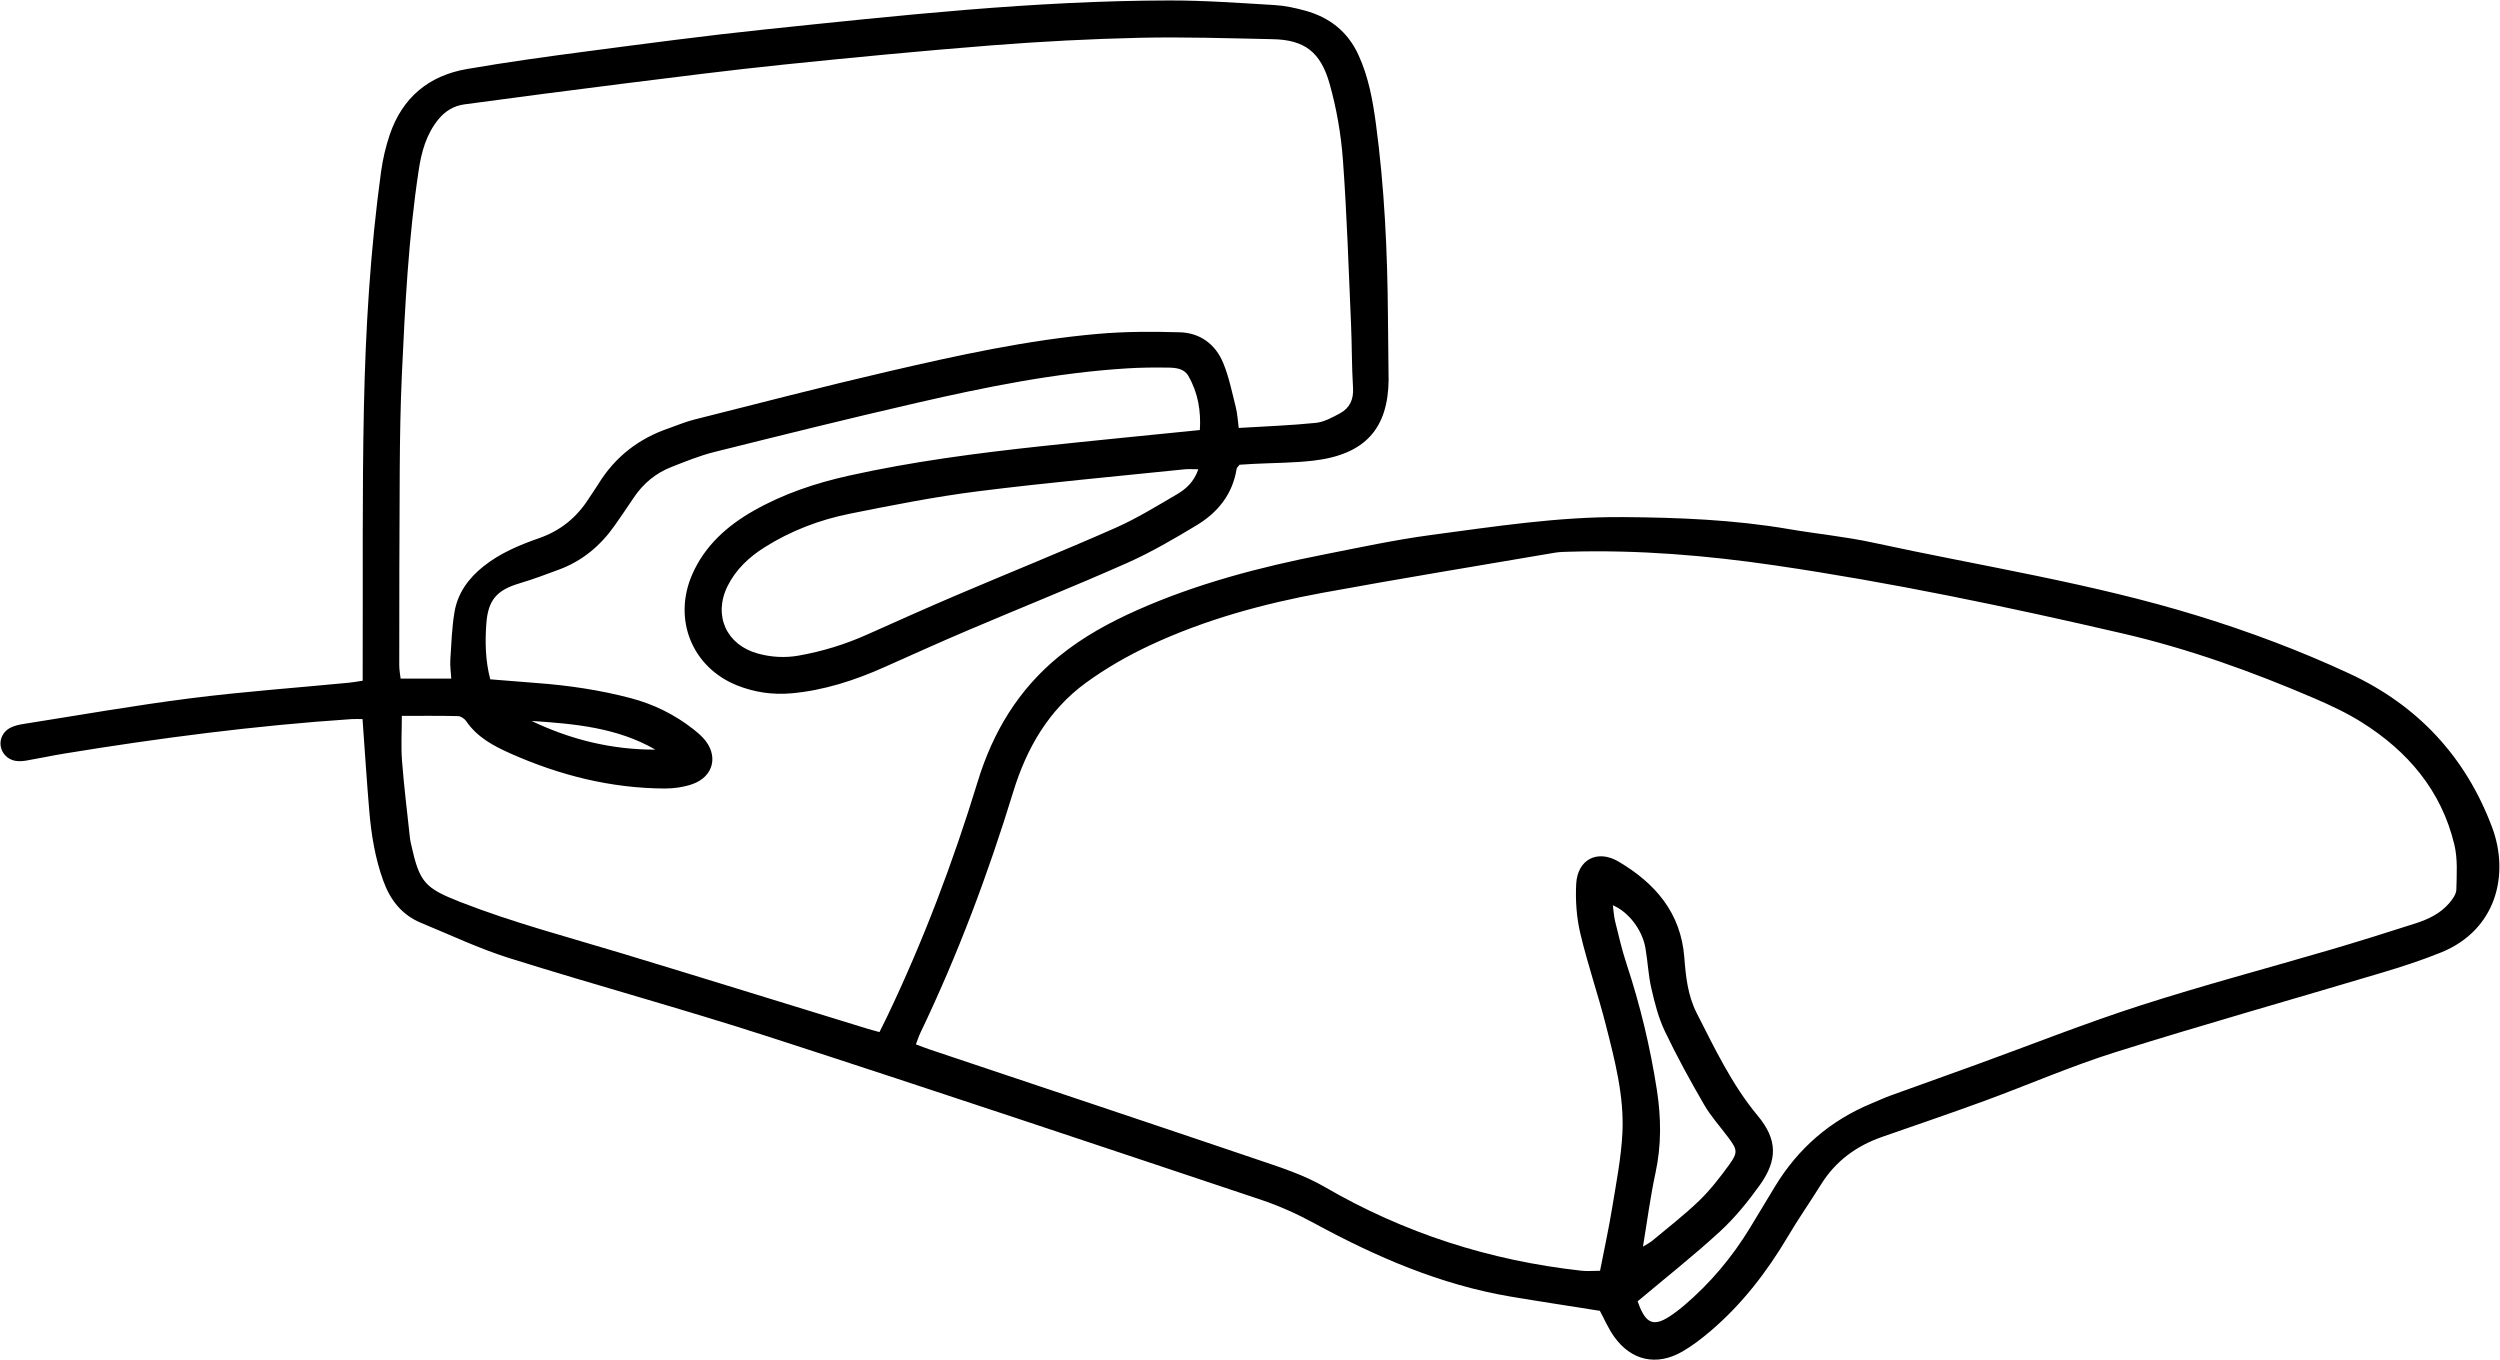 <svg width="2323" height="1264" viewBox="0 0 2323 1264" fill="none" xmlns="http://www.w3.org/2000/svg">
<path d="M1486.58 1218.01C1458.85 1213.59 1431.14 1209.42 1403.51 1204.76C1338.36 1193.75 1278.75 1167.9 1221.11 1136.59C1205.28 1127.98 1188.59 1120.47 1171.54 1114.75C1019.09 1063.82 866.726 1012.7 713.809 963.193C634.131 937.392 553.254 915.384 473.326 890.307C445.369 881.524 418.635 868.797 391.452 857.618C373.529 850.257 362.72 836.508 356.18 818.518C348.541 797.433 344.997 775.599 343.125 753.466C340.753 725.544 339.006 697.573 336.86 668.179C333.415 668.179 329.995 667.979 326.575 668.204C236.987 674.192 148.047 685.772 59.483 700.269C47.875 702.165 36.343 704.709 24.736 706.68C21.241 707.279 17.472 707.531 14.003 706.907C6.839 705.584 1.646 699.87 0.622 693.183C-0.401 686.62 2.969 679.583 9.534 676.265C13.079 674.468 17.172 673.445 21.141 672.821C73.037 664.637 124.832 655.478 176.928 648.866C225.903 642.628 275.203 639.135 324.353 634.369C328.322 633.995 332.242 633.221 337.01 632.498C337.01 627.183 337.01 622.692 337.01 618.226C337.284 538.453 336.485 458.678 338.132 378.955C339.655 305.595 344.098 232.311 354.083 159.525C355.681 147.922 358.402 136.294 362.146 125.215C373.778 90.781 398.316 70.269 433.787 64.155C470.831 57.767 508.098 52.578 545.366 47.712C600.632 40.476 655.897 33.066 711.313 27.302C836.197 14.326 961.057 0.601 1086.84 0.427C1119.42 0.377 1152.04 2.799 1184.59 4.72C1194 5.269 1203.49 7.364 1212.62 9.859C1235.16 16.023 1252.11 29.072 1262.17 50.831C1271.63 71.317 1275.55 93.051 1278.5 115.059C1286.41 173.972 1289.18 233.234 1289.66 292.621C1289.81 312.109 1290.06 331.596 1290.26 351.059C1290.26 351.508 1290.31 351.958 1290.31 352.407C1289.96 398.195 1268.49 422.373 1220.56 428.012C1202.14 430.183 1183.47 430.083 1164.9 431.031C1160.43 431.256 1155.93 431.556 1151.79 431.831C1150.57 433.478 1149.27 434.476 1149.07 435.649C1145.3 459.379 1131.45 476.345 1111.7 488.198C1090.79 500.774 1069.54 513.226 1047.3 523.107C998.475 544.766 948.851 564.626 899.701 585.537C873.441 596.69 847.456 608.468 821.395 620.07C793.912 632.297 765.606 641.506 735.477 644.226C718.053 645.798 701.029 643.328 684.829 636.84C642.968 620.072 624.895 575.207 643.367 533.412C655 507.087 675.443 488.748 699.98 474.749C727.763 458.905 757.817 448.872 788.895 441.96C847.805 428.86 907.565 421.075 967.498 414.612C1016.1 409.372 1064.77 404.683 1114.92 399.592C1116.02 381.801 1113.2 364.884 1104.19 349.263C1100.32 342.576 1092.93 341.727 1086.19 341.602C1073.06 341.353 1059.88 341.503 1046.8 342.326C981.003 346.443 916.601 359.492 852.573 374.189C789.47 388.661 726.64 404.283 663.835 419.978C650.281 423.347 637.177 428.736 624.122 433.826C609.394 439.565 597.611 449.272 588.8 462.522C583.008 471.18 577.143 479.788 571.152 488.322C558.047 506.962 541.273 521.086 519.806 529.121C507.525 533.712 495.193 538.327 482.637 542.07C461.569 548.358 453.457 557.541 451.884 579.674C450.661 596.816 451.01 613.934 455.553 631.226C470.331 632.399 484.709 633.62 499.087 634.693C528.517 636.889 557.598 641.206 586.179 648.741C607.497 654.381 626.868 663.938 644.191 677.512C647.386 680.032 650.531 682.677 653.302 685.646C668.055 701.466 663.462 721.778 642.943 728.765C634.955 731.484 626.094 732.708 617.631 732.683C567.483 732.458 519.955 720.404 474.275 700.118C458.349 693.031 443.372 684.997 433.163 670.051C431.615 667.78 428.22 665.459 425.649 665.409C408.525 665.01 391.401 665.185 373.379 665.185C373.379 680.281 372.53 693.755 373.553 707.08C375.4 730.984 378.371 754.791 380.917 778.645C381.167 780.891 381.666 783.111 382.165 785.307C389.854 819.766 394.622 825.156 427.397 838.007C476.397 857.22 527.245 870.544 577.518 885.765C653.777 908.871 729.885 932.527 806.068 955.907C809.463 956.955 812.908 957.827 817.201 958.999C819.623 954.109 821.87 949.768 823.991 945.327C857.865 874.487 885.573 801.277 908.488 726.245C922.616 679.983 946.555 640.309 984.422 609.592C1006.41 591.751 1031.03 578.302 1056.76 566.873C1112.13 542.295 1170.34 527.048 1229.57 515.37C1262.9 508.808 1296.17 501.598 1329.79 497.107C1389 489.222 1448.24 480.014 1508.17 480.488C1559.82 480.887 1611.47 482.909 1662.56 491.692C1688.45 496.134 1714.73 498.628 1740.37 504.193C1841.21 526.101 1943.51 541.797 2042.41 572.264C2090.46 587.06 2137.51 604.726 2183.19 625.96C2246.77 655.504 2291.1 703.362 2315.59 768.537C2332.19 812.728 2319.44 864.206 2268.41 884.941C2250.42 892.252 2231.84 898.267 2213.22 903.831C2130.82 928.484 2048 951.814 1965.95 977.589C1924.54 990.59 1884.57 1008.06 1843.76 1023.03C1812.31 1034.56 1780.58 1045.34 1748.96 1056.37C1725.04 1064.7 1705.7 1078.77 1692.17 1100.48C1682.11 1116.62 1671.22 1132.24 1661.51 1148.61C1641.94 1181.63 1618.88 1211.69 1589.6 1236.67C1581.36 1243.68 1572.65 1250.44 1563.29 1255.83C1539.5 1269.58 1515.91 1264.44 1499.94 1242.16C1494.47 1234.55 1490.77 1225.69 1486.53 1217.88L1486.58 1218.01ZM1521.7 1209.17C1529.27 1231.08 1536.95 1233.75 1555 1220.75C1558.32 1218.38 1561.54 1215.86 1564.66 1213.24C1589.07 1192.53 1609.39 1168.33 1626.02 1141.03C1633.81 1128.25 1641.49 1115.45 1649.23 1102.65C1670.8 1066.94 1700.8 1041.07 1739.37 1025.15C1745.24 1022.73 1750.98 1020.06 1756.94 1017.89C1783.33 1008.31 1809.76 998.923 1836.15 989.366C1886.8 971.001 1936.92 951.041 1988.17 934.498C2046.75 915.609 2106.34 899.862 2165.42 882.495C2191.91 874.71 2218.26 866.452 2244.55 857.993C2256.26 854.225 2267.46 848.936 2275.68 839.379C2278.77 835.761 2282.34 830.968 2282.44 826.652C2282.77 812.703 2283.79 798.182 2280.59 784.832C2268.56 734.553 2237.26 697.923 2194.23 670.974C2180.47 662.366 2165.54 655.379 2150.62 648.941C2092.71 624.064 2033.45 602.754 1971.99 588.531C1865.2 563.804 1757.99 541.322 1649.46 525.378C1586.08 516.071 1522.53 510.804 1458.45 512.651C1453.93 512.775 1449.34 512.801 1444.89 513.55C1373.03 525.826 1301.06 537.579 1229.35 550.754C1174.01 560.91 1119.74 575.707 1068.59 599.611C1047.8 609.318 1027.48 620.994 1008.96 634.494C974.437 659.696 953.943 695.178 941.537 735.651C918.048 812.404 889.891 887.362 855.194 959.774C853.671 962.943 852.622 966.335 851.05 970.452C855.892 972.224 859.987 973.872 864.18 975.27C966.35 1009.55 1068.59 1043.59 1170.64 1078.22C1191.16 1085.18 1212.25 1092.05 1230.82 1102.85C1304.88 1145.92 1384.41 1171.32 1469.28 1180.73C1474.9 1181.35 1480.64 1180.8 1486.76 1180.8C1490.7 1160.54 1494.89 1141.55 1498.01 1122.39C1501.78 1099.21 1506.4 1075.95 1507.55 1052.57C1509.22 1018.36 1500.48 985.15 1492.1 952.237C1484.83 923.742 1475.15 895.847 1468.41 867.226C1464.91 852.454 1463.82 836.657 1464.59 821.461C1465.74 798.53 1484.36 788.974 1504.08 800.651C1538.08 820.813 1561.92 848.161 1565.09 889.856C1566.41 907.423 1568.33 925.19 1576.54 941.284C1593.42 974.321 1609.24 1007.86 1633.33 1036.8C1651.63 1058.79 1651.98 1077.75 1635.18 1101.23C1624.2 1116.6 1611.99 1131.6 1598.14 1144.35C1573.82 1166.7 1547.84 1187.19 1521.73 1209.15L1521.7 1209.17ZM419.308 630.527C418.934 624.039 418.11 618.65 418.435 613.335C419.383 598.513 419.857 583.54 422.279 568.918C425.224 551.302 435.134 537.503 449.213 526.275C464.764 513.898 482.662 506.439 501.034 500.026C520.704 493.164 535.782 480.938 546.89 463.521C549.81 458.929 553.08 454.562 555.901 449.921C571.452 424.495 593.543 407.451 621.626 397.87C629.339 395.25 636.877 391.931 644.74 389.96C704.873 374.814 764.906 359.193 825.314 345.17C889.741 330.223 954.418 315.976 1020.44 310.212C1045.63 308.016 1071.11 308.041 1096.4 308.764C1115.1 309.288 1129.33 319.868 1136.47 336.96C1141.98 350.16 1144.8 364.534 1148.32 378.483C1149.82 384.446 1150.09 390.709 1151.04 397.645C1175.8 396.123 1199.32 395.326 1222.66 392.93C1230.37 392.132 1237.99 387.89 1245.05 384.097C1254.16 379.181 1257.9 371.22 1257.23 360.341C1256.01 340.454 1256.23 320.493 1255.36 300.606C1253.14 249.928 1251.54 199.199 1247.84 148.621C1246.1 124.841 1241.95 100.862 1235.49 77.906C1227.1 48.237 1212.17 37.009 1182.59 36.41C1141.36 35.562 1100.09 34.188 1058.91 35.111C1013.18 36.159 967.398 38.556 921.793 42.124C857.216 47.19 792.69 53.378 728.238 60.015C678.663 65.13 629.238 71.442 579.789 77.63C530.339 83.794 480.94 90.356 431.565 96.969C421.88 98.266 413.842 103.007 407.452 110.792C396.069 124.691 391.601 141.159 389.03 158.326C379.544 221.131 376.324 284.462 373.429 347.792C372.081 377.211 371.632 406.678 371.432 436.122C371.033 496.831 371.032 557.565 370.983 618.274C370.983 622.566 371.856 626.859 372.255 630.527H419.258H419.308ZM1113.45 436.046C1107.76 436.046 1104.14 435.723 1100.62 436.097C1036.64 442.735 972.565 448.473 908.762 456.508C868.848 461.548 829.233 469.408 789.743 477.318C761.661 482.957 734.902 493.137 710.515 508.508C696.161 517.541 683.855 528.996 676.142 544.416C662.488 571.789 674.893 599.312 704.349 607.321C716.73 610.69 729.336 611.438 742.067 609.193C764.033 605.3 785.151 598.838 805.52 589.73C833.203 577.354 860.91 564.927 888.792 553.05C937.918 532.115 987.492 512.153 1036.34 490.569C1056.14 481.835 1074.76 470.307 1093.51 459.378C1101.97 454.438 1109.48 447.799 1113.48 436.046H1113.45ZM1526.62 1158.39C1530.56 1155.9 1533.28 1154.6 1535.51 1152.7C1550.11 1140.5 1565.26 1128.85 1578.92 1115.65C1589.25 1105.65 1598.21 1094.04 1606.7 1082.37C1615.03 1070.89 1614.39 1068.29 1606.02 1057.06C1598.46 1046.91 1589.8 1037.4 1583.48 1026.5C1570.55 1004.19 1558.07 981.508 1546.99 958.227C1541.02 945.726 1537.53 931.878 1534.41 918.279C1531.56 905.977 1531.11 893.151 1528.89 880.675C1525.9 863.807 1513.12 847.238 1498.64 841.175C1499.39 846.564 1499.64 851.529 1500.81 856.27C1504.08 869.445 1507.1 882.719 1511.37 895.595C1524.05 933.972 1533.43 973.072 1539.6 1012.97C1543.57 1038.67 1543.84 1064.2 1538.28 1089.9C1533.51 1111.91 1530.64 1134.34 1526.65 1158.32L1526.62 1158.39ZM608.969 696.551C573.348 675.99 533.734 672.522 493.92 669.902C530.289 687.269 568.506 696.7 608.969 696.551Z" fill="black"/>
</svg>
